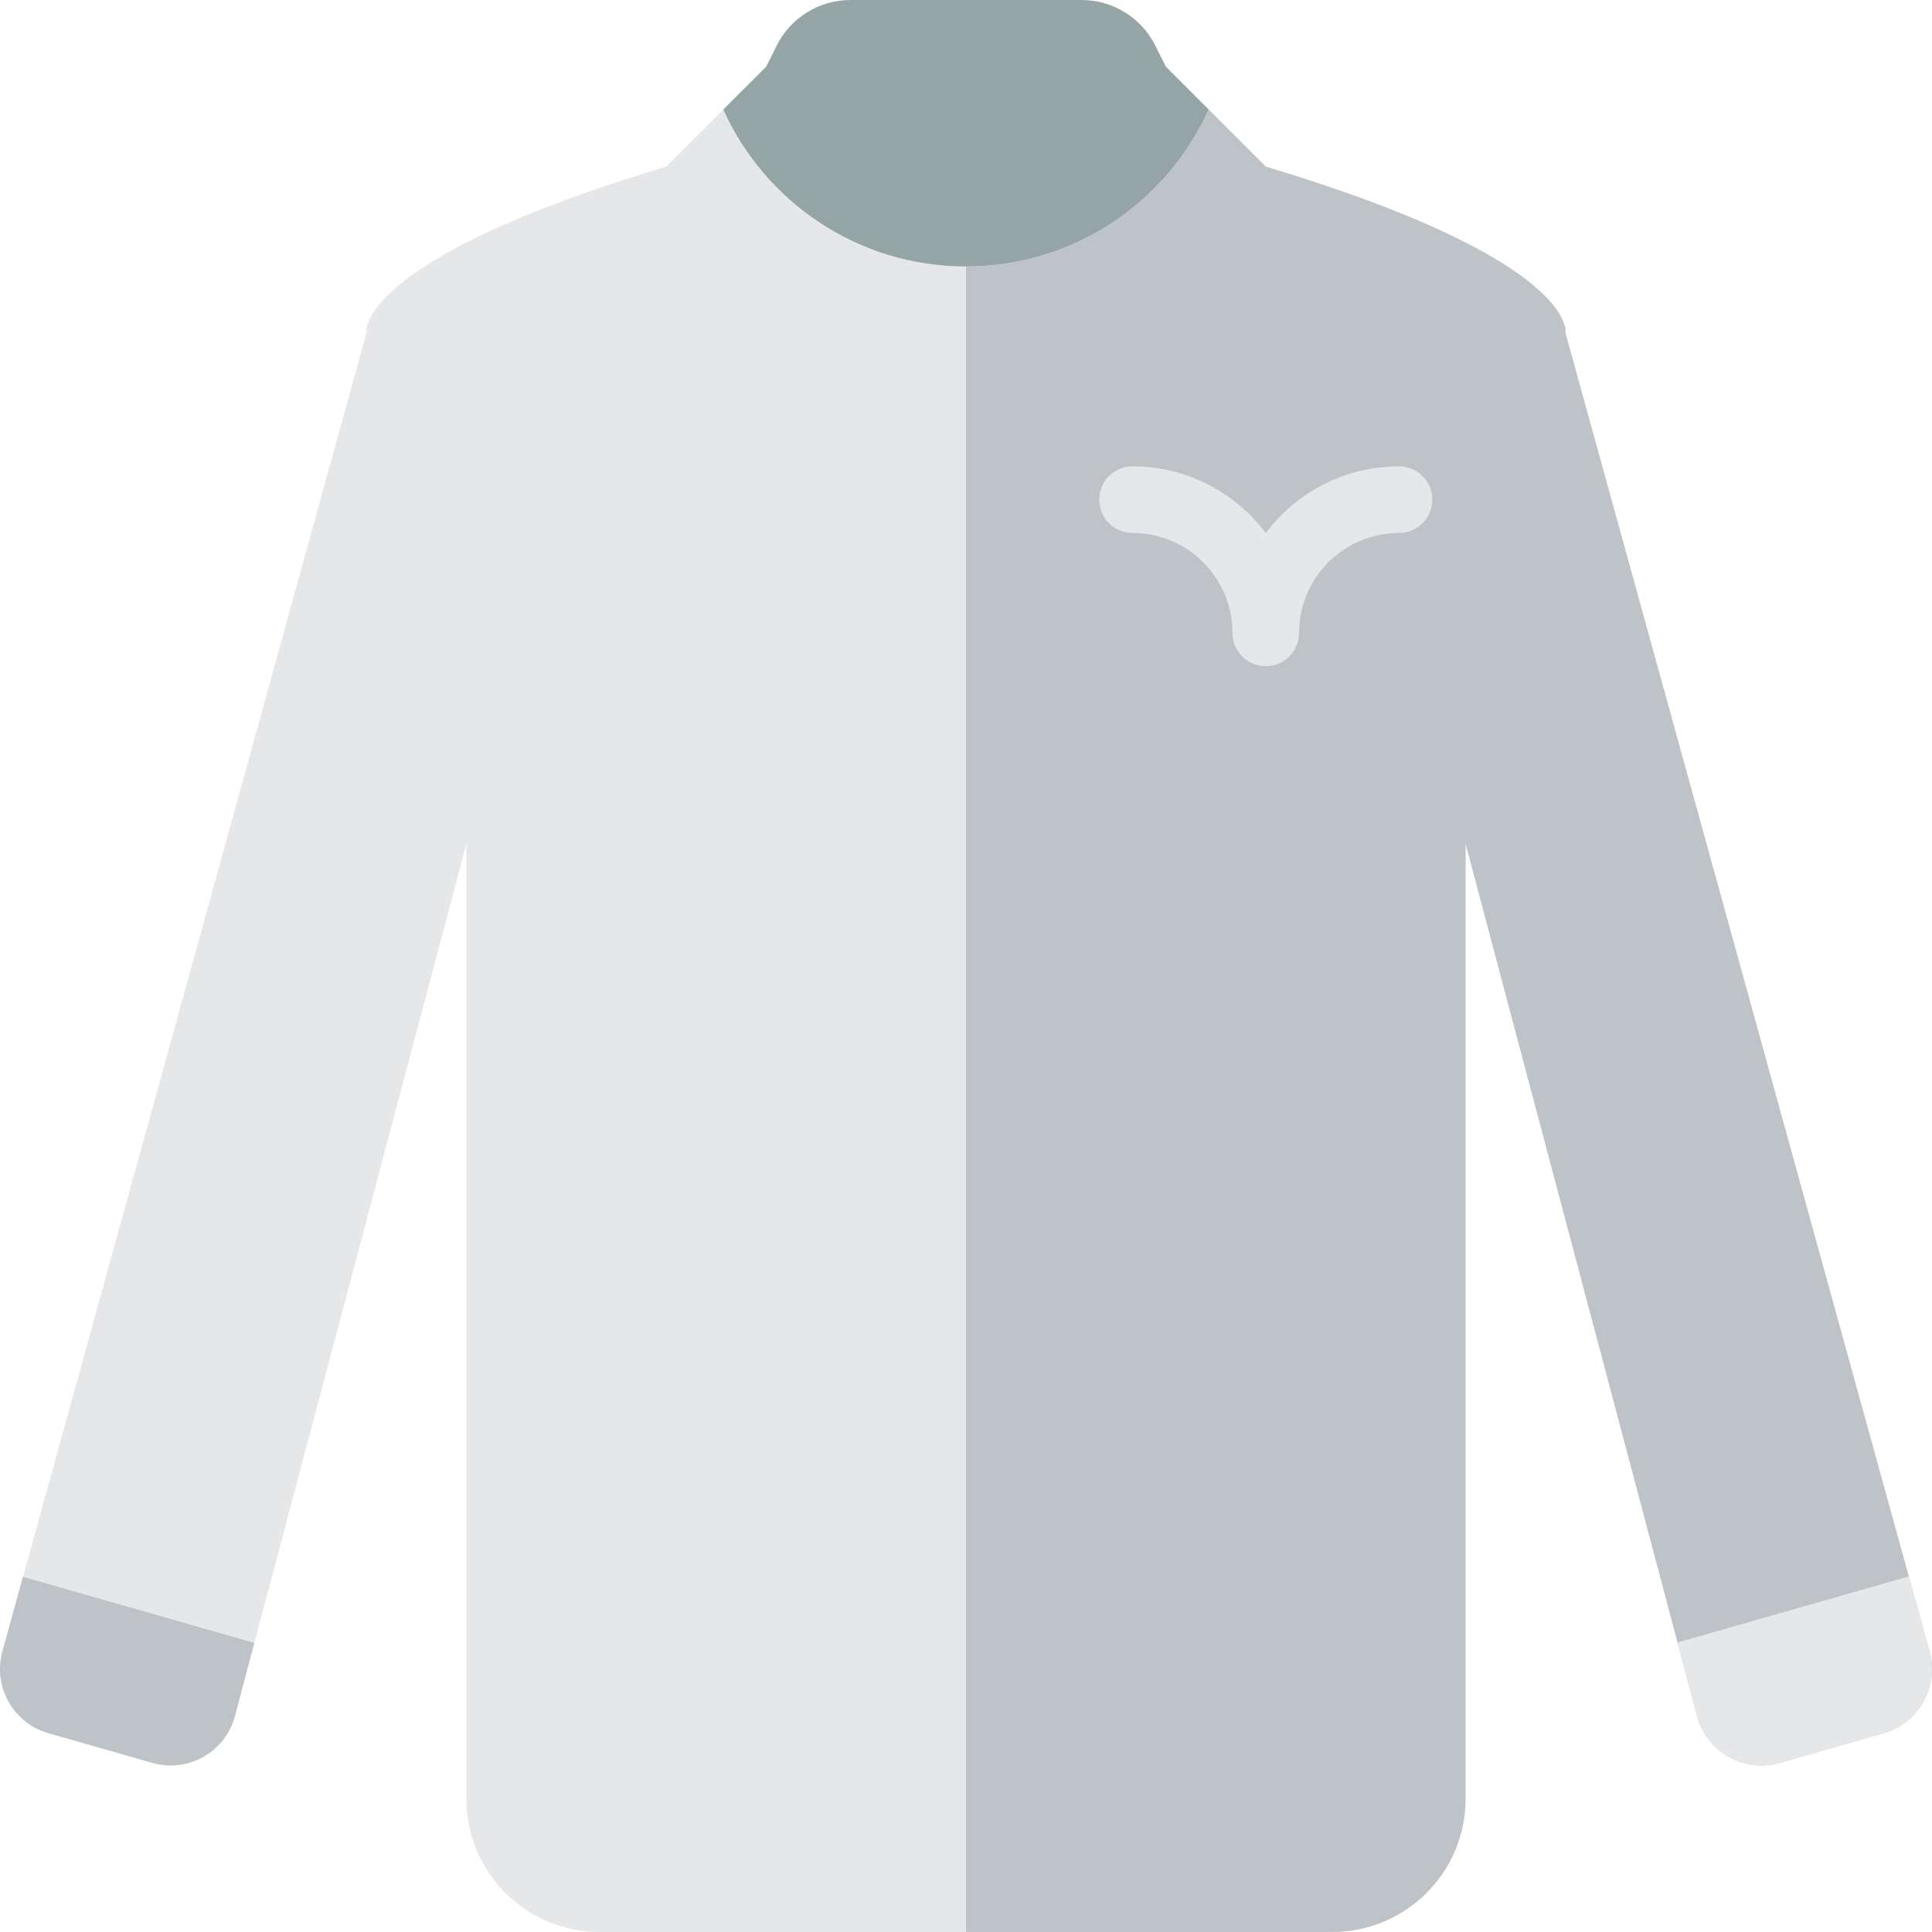 <?xml version="1.0" encoding="iso-8859-1"?>
<!-- Uploaded to: SVG Repo, www.svgrepo.com, Generator: SVG Repo Mixer Tools -->
<svg height="800px" width="800px" version="1.1" id="Layer_1" xmlns="http://www.w3.org/2000/svg" xmlns:xlink="http://www.w3.org/1999/xlink" 
	 viewBox="0 0 512.004 512.004" xml:space="preserve">
<g>
	<path style="fill:#BDC3C7;" d="M320.327,29.022c-11.079,24.514-35.69,41.596-64.335,41.596v441.379h97.103
		c19.5,0,35.31-15.81,35.31-35.31V223.635l61.237,230.762c2.375,9.728,12.367,15.537,21.998,12.782l27.542-7.865
		c9.234-2.639,14.663-12.164,12.235-21.451l-96.53-349.59c0,0,3.681-19.121-79.448-44.138l-15.007-15.007L320.327,29.022z"/>
	<g>
		<path style="fill:#E6E7E8;" d="M191.67,29.038l-15.104,15.104C93.446,69.151,97.118,88.28,97.118,88.28l0.477,0.23l-0.494-0.23
			L0.589,437.862c-2.436,9.287,3.001,18.812,12.226,21.451l27.542,7.865c9.64,2.754,19.624-3.054,22.007-12.782l61.237-230.78
			v253.078c0,19.5,15.81,35.31,35.31,35.31h97.086V70.625C227.352,70.625,202.749,53.544,191.67,29.038"/>
		<path style="fill:#E6E7E8;" d="M335.444,176.552c-4.873,0-8.828-3.946-8.828-8.828c0-14.601-11.882-26.483-26.483-26.483
			c-4.873,0-8.828-3.946-8.828-8.828s3.955-8.828,8.828-8.828c14.424,0,27.251,6.956,35.31,17.682
			c8.06-10.726,20.886-17.682,35.31-17.682c4.873,0,8.828,3.946,8.828,8.828s-3.955,8.828-8.828,8.828
			c-14.601,0-26.483,11.882-26.483,26.483C344.271,172.606,340.316,176.552,335.444,176.552"/>
		<path style="fill:#E6E7E8;" d="M449.643,454.396c2.375,9.737,12.367,15.537,21.998,12.791l27.542-7.874
			c9.234-2.631,14.663-12.164,12.235-21.451l-5.553-20.1l-61.299,17.514L449.643,454.396z"/>
	</g>
	<path style="fill:#BDC3C7;" d="M6.086,417.871l-5.5,19.986c-2.428,9.287,3.001,18.812,12.235,21.451l27.542,7.874
		c9.631,2.745,19.624-3.054,21.998-12.791l5.014-19.006L6.086,417.871z"/>
	<path style="fill:#95A5A5;" d="M225.382,0c-8.289,0-15.863,4.687-19.562,12.103l-2.763,5.553c0,0-5.447,5.438-11.388,11.379
		c11.079,24.505,35.681,41.587,64.327,41.587s53.257-17.09,64.327-41.596l-11.343-11.352l-0.018-0.018l-2.79-5.57
		C302.473,4.679,294.899,0,286.628,0H225.382z"/>
</g>
</svg>